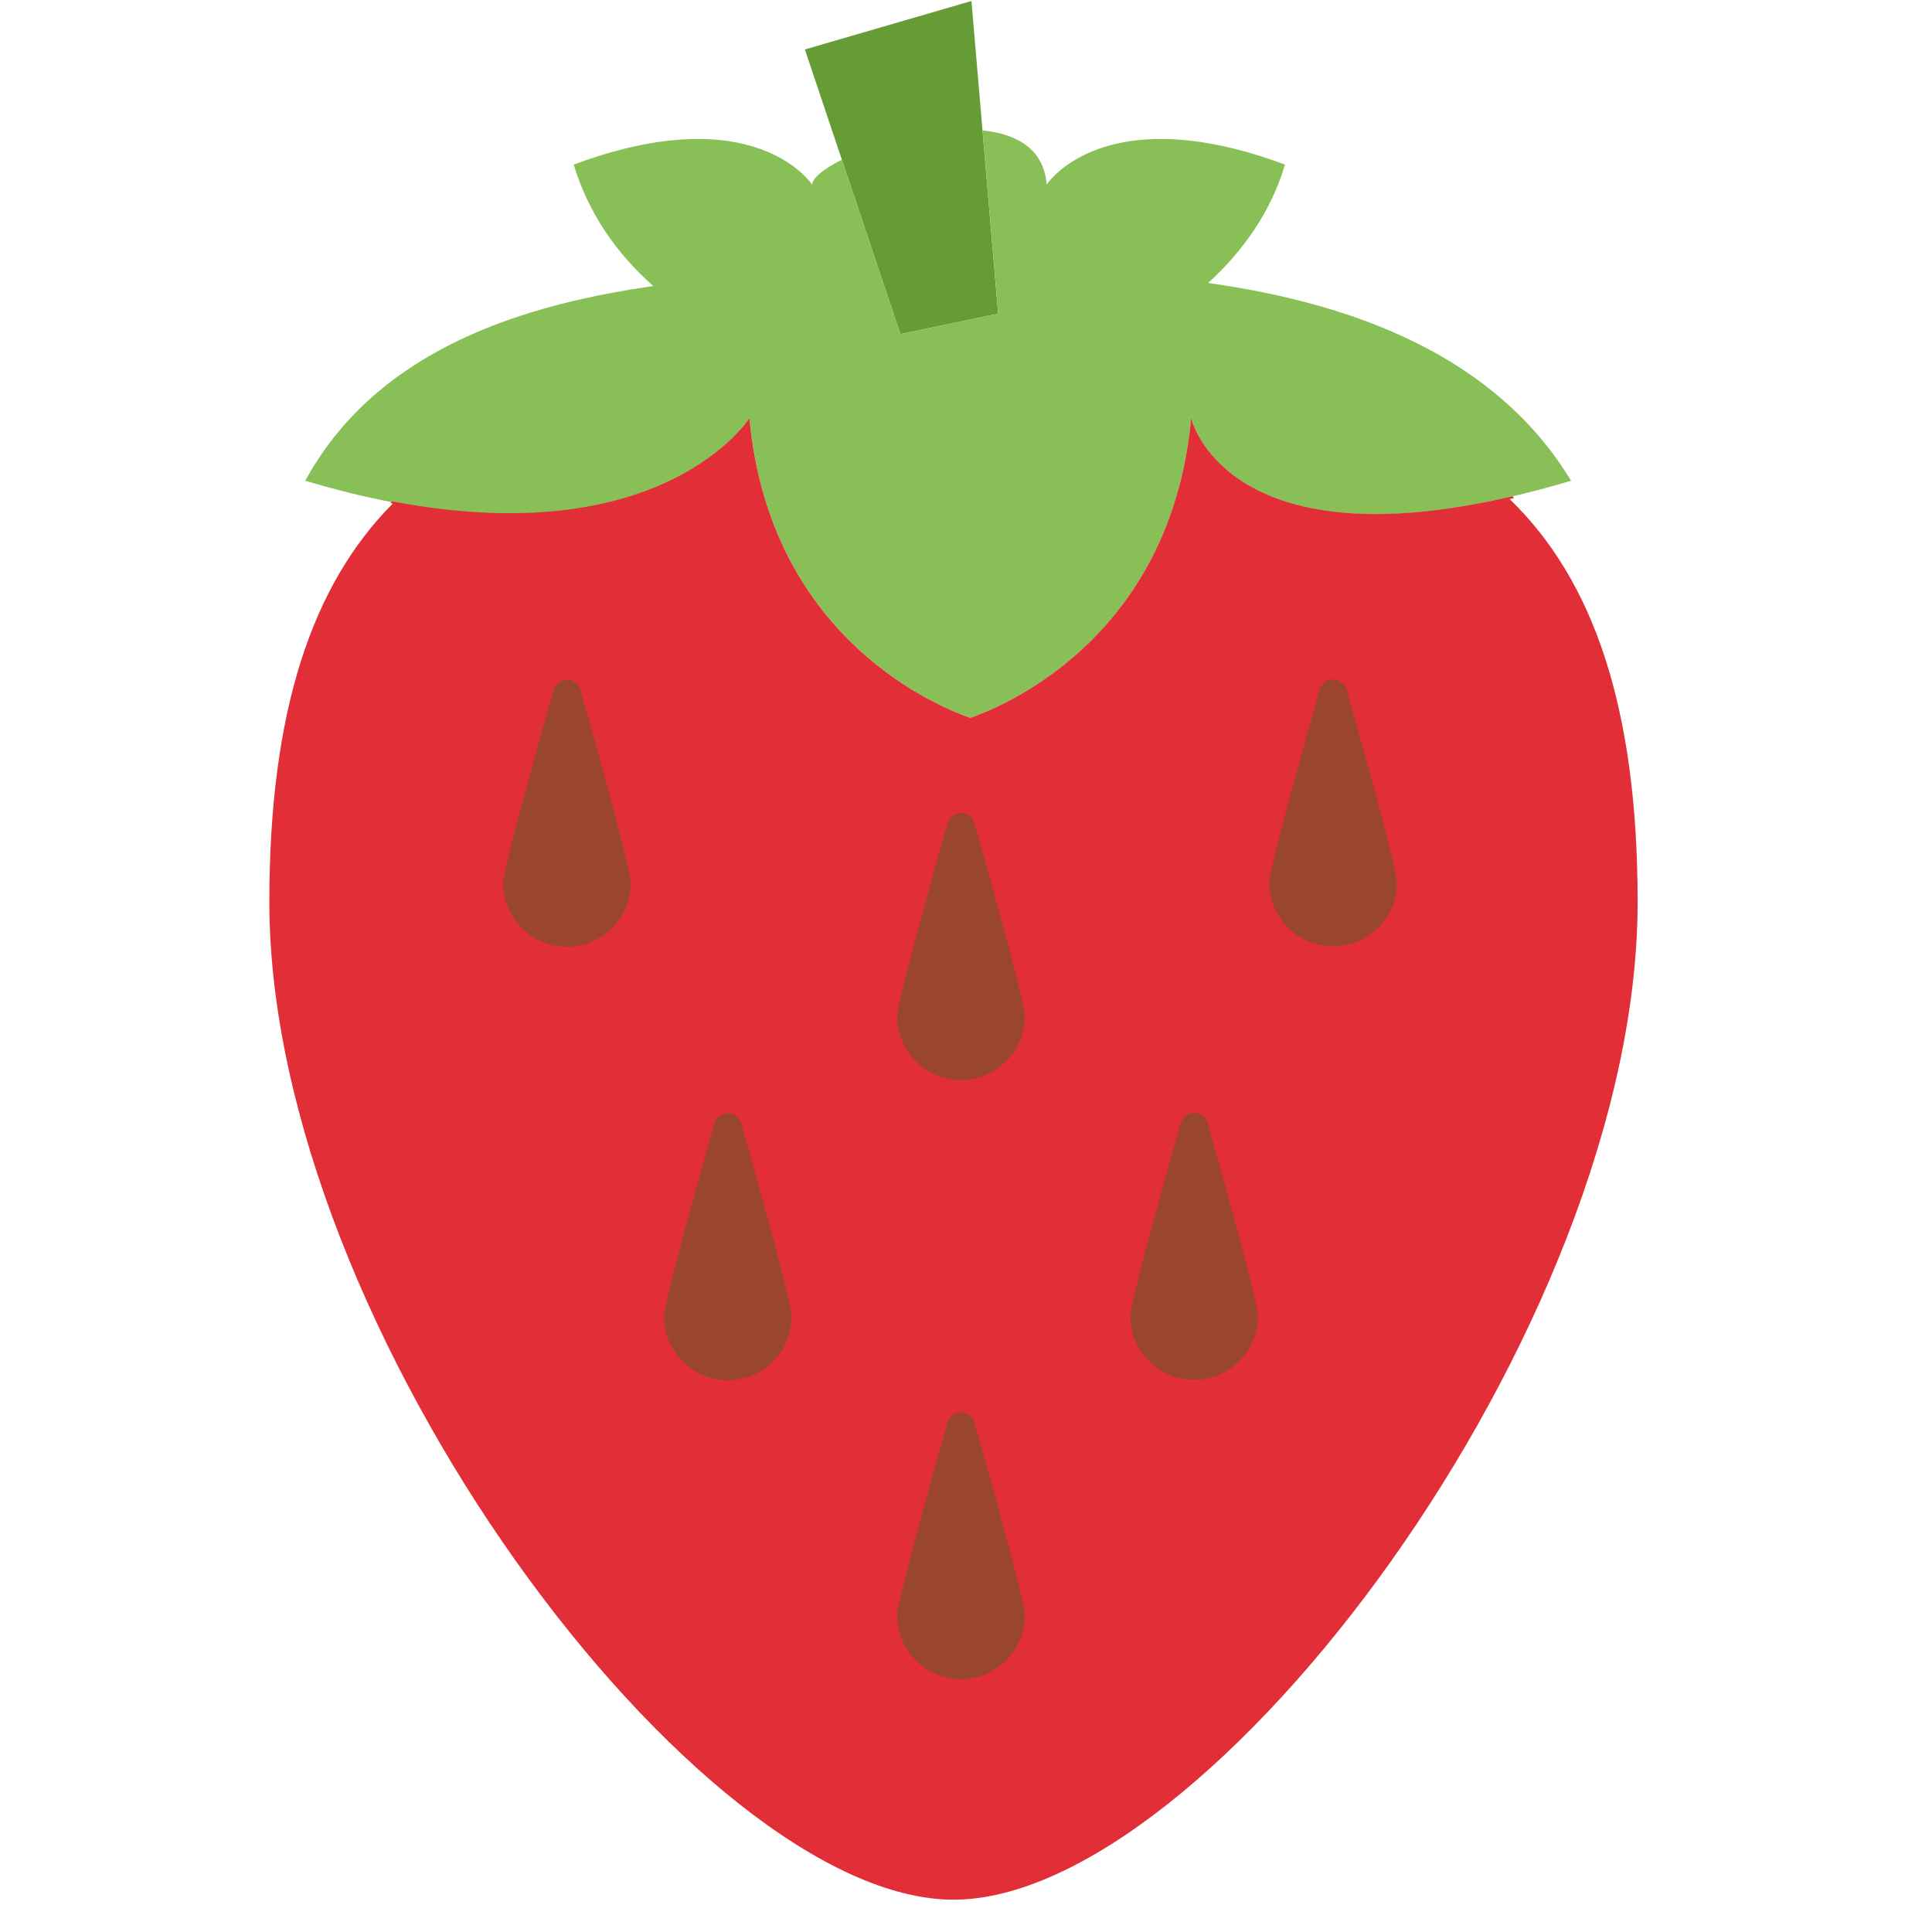 <svg width="58" height="58" viewBox="0 0 58 58" fill="none" xmlns="http://www.w3.org/2000/svg">
<g id="strawberry 1" clip-path="url(#clip0_491_2297)">
<g id="Group">
<path id="Vector" d="M29.966 9.416L27.03 10.03L24.163 1.485L29.163 0.03L29.966 9.416Z" fill="#659C35"/>
<path id="Vector_2" d="M36.268 8.495C37.344 7.516 38.161 6.334 38.577 4.941C33.12 2.91 31.421 5.543 31.421 5.543C31.342 4.474 30.533 4.021 29.496 3.915L29.967 9.415L27.03 10.03L27.029 10.028L25.273 4.794C24.749 5.058 24.396 5.332 24.38 5.543C24.38 5.543 22.68 2.91 17.224 4.941C17.653 6.373 18.49 7.595 19.613 8.588C15.226 9.209 11.194 10.719 9.164 14.432C19.441 17.507 22.5 12.55 22.5 12.55C23.123 19.286 28.341 21.275 29.13 21.55C29.919 21.275 35.137 19.286 35.76 12.55C35.76 12.55 36.887 17.507 47.165 14.432C44.9 10.693 40.668 9.112 36.268 8.495Z" fill="#88C057"/>
<g id="Group_2">
<path id="Vector_3" d="M45.451 14.953C45.436 14.935 45.424 14.915 45.409 14.897C36.762 16.92 35.759 12.55 35.759 12.55C35.136 19.286 29.918 21.275 29.129 21.55C28.34 21.275 23.122 19.286 22.499 12.55C22.499 12.55 19.944 16.61 11.773 15.051C11.755 15.068 11.737 15.086 11.718 15.103C11.742 15.107 11.768 15.114 11.791 15.118C9.365 17.558 8.086 21.346 8.086 27.082C8.087 39.904 20.973 57.03 28.625 57.03C36.277 57.03 49.163 39.904 49.163 27.081C49.163 21.238 47.835 17.417 45.321 14.982C45.363 14.974 45.409 14.962 45.451 14.953Z" fill="#E22F37"/>
</g>
<path id="Vector_4" d="M17.42 20.702C17.298 20.311 16.745 20.311 16.624 20.702C16.624 20.702 15.108 25.996 15.108 26.507C15.108 27.018 15.307 27.499 15.669 27.861C16.03 28.223 16.511 28.422 17.022 28.422C17.533 28.422 18.014 28.223 18.375 27.861C18.737 27.499 18.936 27.019 18.936 26.507C18.936 25.995 17.42 20.702 17.42 20.702Z" fill="#994530"/>
<path id="Vector_5" d="M29.248 24.702C29.126 24.311 28.573 24.311 28.452 24.702C28.452 24.702 26.936 29.996 26.936 30.507C26.936 31.018 27.135 31.499 27.497 31.861C27.858 32.223 28.339 32.422 28.85 32.422C29.361 32.422 29.842 32.223 30.203 31.861C30.565 31.499 30.764 31.019 30.764 30.507C30.764 29.995 29.248 24.702 29.248 24.702Z" fill="#994530"/>
<path id="Vector_6" d="M40.42 20.69C40.298 20.299 39.745 20.299 39.624 20.69C39.624 20.69 38.108 25.984 38.108 26.495C38.108 27.006 38.307 27.487 38.669 27.849C39.03 28.211 39.511 28.41 40.022 28.41C40.533 28.41 41.014 28.211 41.375 27.849C41.737 27.487 41.936 27.007 41.936 26.495C41.936 25.983 40.42 20.69 40.42 20.69Z" fill="#994530"/>
<path id="Vector_7" d="M22.248 33.715C22.126 33.324 21.573 33.324 21.452 33.715C21.452 33.715 19.936 39.009 19.936 39.52C19.936 40.031 20.135 40.512 20.497 40.874C20.858 41.236 21.339 41.435 21.85 41.435C22.361 41.435 22.842 41.236 23.203 40.874C23.565 40.512 23.764 40.032 23.764 39.52C23.764 39.008 22.248 33.715 22.248 33.715Z" fill="#994530"/>
<path id="Vector_8" d="M29.248 42.69C29.126 42.299 28.573 42.299 28.452 42.69C28.452 42.69 26.936 47.984 26.936 48.495C26.936 49.006 27.135 49.487 27.497 49.849C27.858 50.211 28.339 50.41 28.85 50.41C29.361 50.41 29.842 50.211 30.203 49.849C30.565 49.487 30.764 49.007 30.764 48.495C30.764 47.983 29.248 42.69 29.248 42.69Z" fill="#994530"/>
<path id="Vector_9" d="M36.248 33.702C36.126 33.311 35.573 33.311 35.452 33.702C35.452 33.702 33.936 38.996 33.936 39.507C33.936 40.018 34.135 40.499 34.497 40.861C34.858 41.223 35.339 41.422 35.85 41.422C36.361 41.422 36.842 41.223 37.203 40.861C37.565 40.499 37.764 40.019 37.764 39.507C37.764 38.995 36.248 33.702 36.248 33.702Z" fill="#994530"/>
</g>
</g>
<defs>
<clipPath id="clip0_491_2297">
<rect width="57" height="57" fill="white" transform="translate(0.125 0.03)"/>
</clipPath>
</defs>
</svg>
